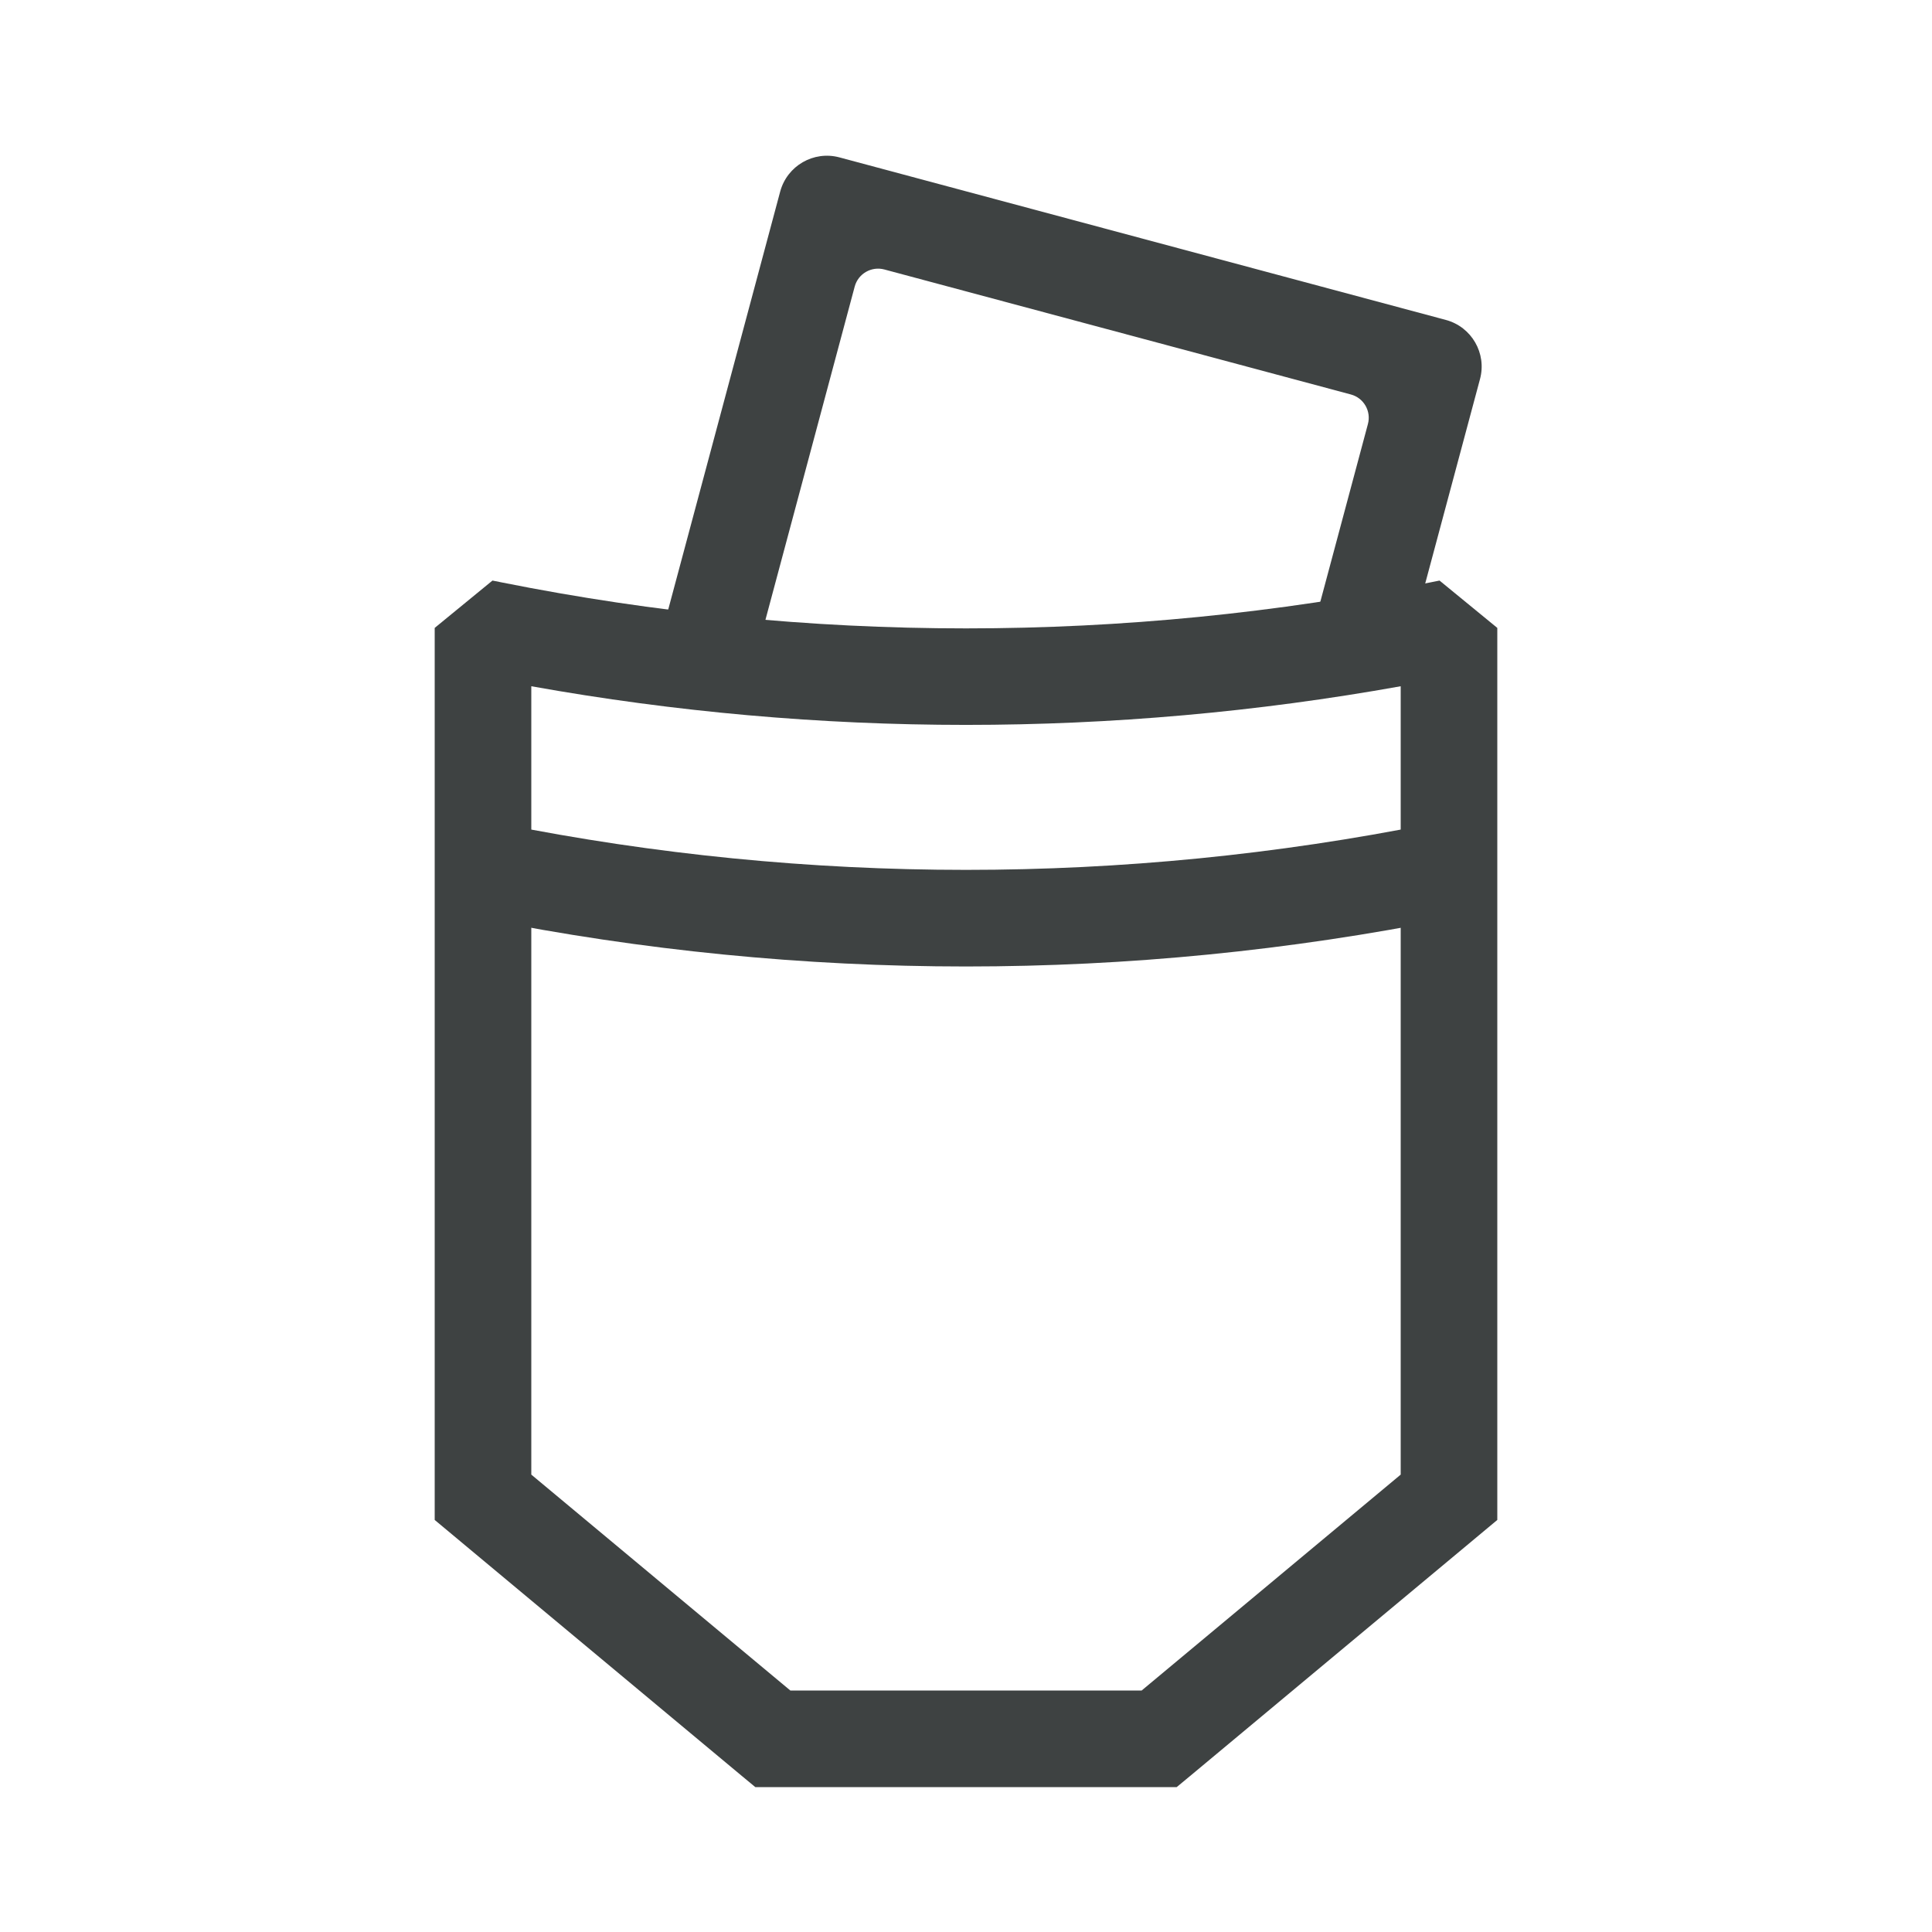 <svg width="40" height="40" viewBox="0 0 40 40" fill="none" xmlns="http://www.w3.org/2000/svg">
<path d="M31 13V31.469L24.641 36.769L24.362 37H15.638L15.359 36.769L9 31.469V13L10.196 12.02L10.391 12.059C16.734 13.327 23.266 13.327 29.609 12.059L29.804 12.02L31 13ZM29 14.208C23.047 15.275 16.953 15.275 11 14.208V30.53L16.363 35H23.637L29 30.53V14.208Z" fill="#3E4242"/>
<path d="M30.196 18.98L30.002 19.02C23.399 20.34 16.601 20.34 9.998 19.02L9.804 18.98L10.196 17.02L10.391 17.058C16.734 18.327 23.266 18.327 29.609 17.058L29.804 17.02L30.196 18.98Z" fill="#3E4242"/>
<path d="M16.153 3.966C16.297 3.432 16.845 3.116 17.378 3.258L29.935 6.624C30.468 6.767 30.785 7.315 30.642 7.848L28.993 14H26.923L28.321 8.78C28.393 8.513 28.235 8.238 27.968 8.167L18.309 5.579C18.042 5.508 17.768 5.666 17.696 5.932L15.535 14H13.465L16.153 3.966Z" fill="#3E4242"/>
</svg>
